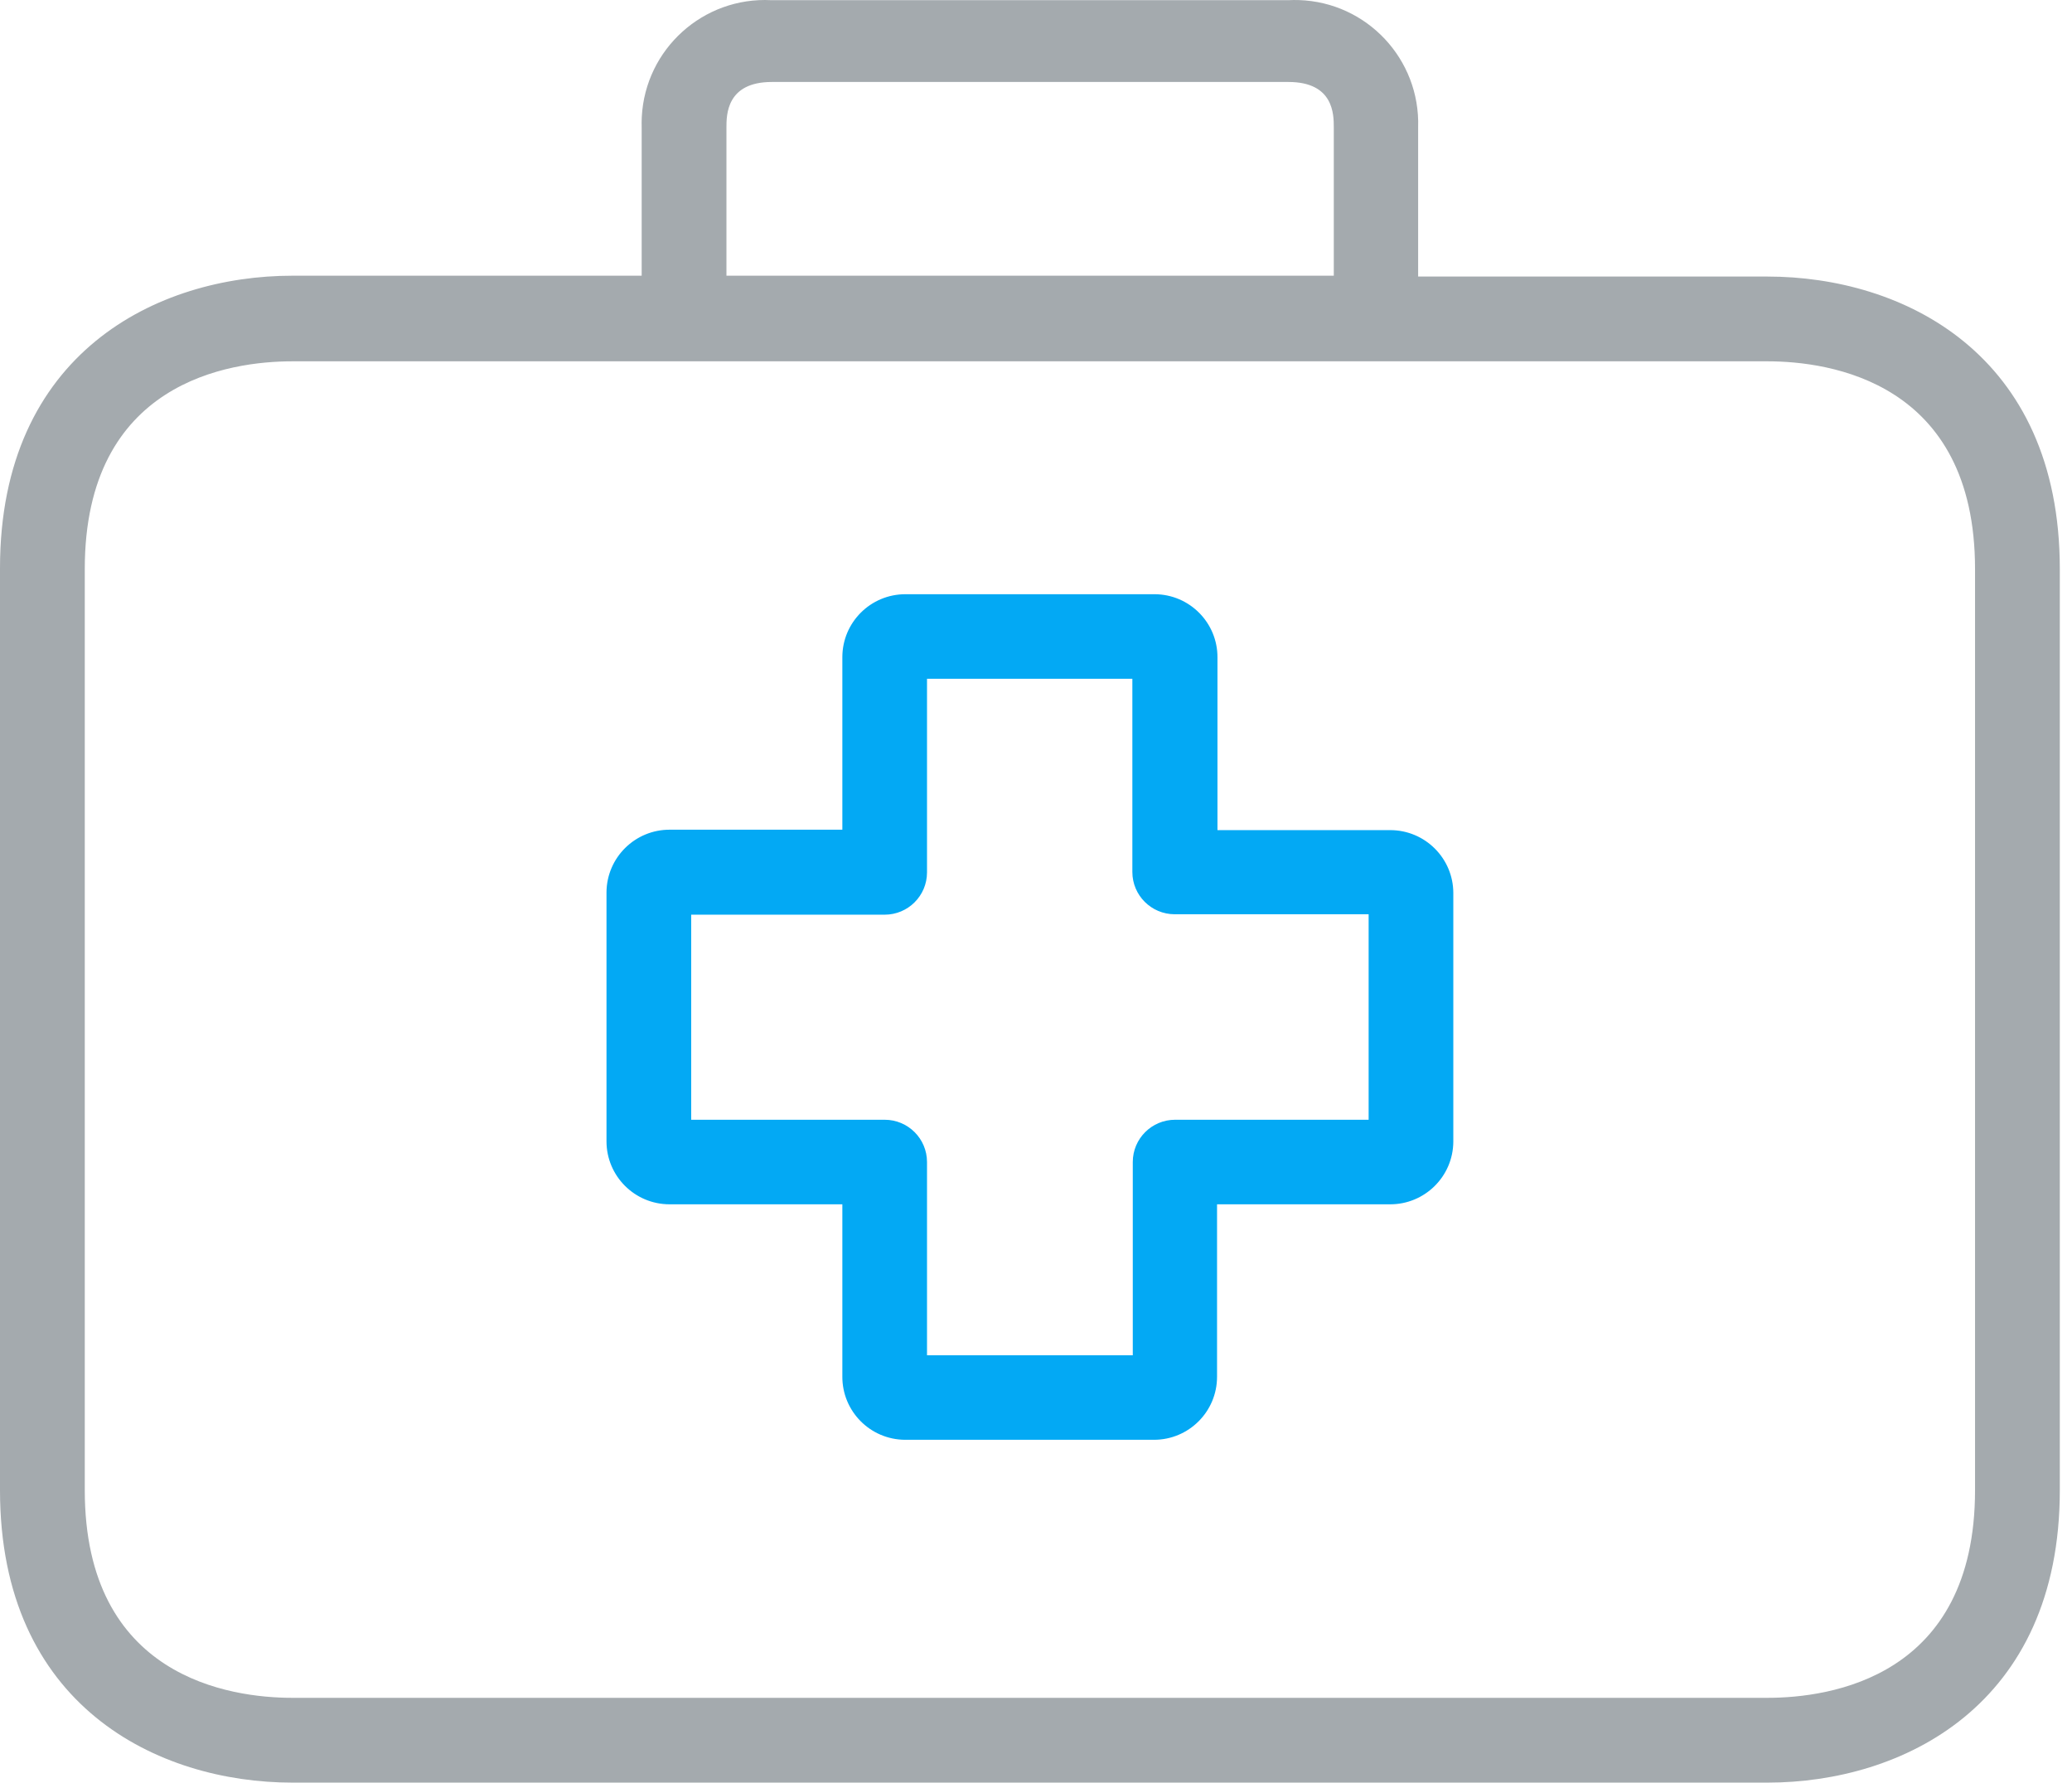 <?xml version="1.0" encoding="UTF-8"?>
<svg width="93px" height="80px" viewBox="0 0 93 80" version="1.1" xmlns="http://www.w3.org/2000/svg" xmlns:xlink="http://www.w3.org/1999/xlink">
    <title>meedi_ttour</title>
    <g id="Page-1" stroke="none" stroke-width="1" fill="none" fill-rule="evenodd">
        <g id="designn1" transform="translate(-2505, -1933)" fill-rule="nonzero">
            <g id="meedi_ttour" transform="translate(2505, 1933)">
                <path d="M62.399,37.254 C62.393,37.254 62.386,37.254 62.38,37.254 L54.645,37.254 L54.645,29.513 C54.656,27.951 53.396,26.677 51.833,26.667 C51.826,26.667 51.82,26.667 51.814,26.667 L40.639,26.667 C39.075,26.667 37.808,27.932 37.808,29.494 L37.808,37.235 L30.073,37.235 C28.509,37.225 27.233,38.482 27.222,40.043 C27.222,40.056 27.222,40.069 27.222,40.082 L27.222,51.219 C27.222,52.781 28.49,54.047 30.054,54.047 L37.808,54.047 L37.808,61.769 C37.797,63.331 39.056,64.605 40.62,64.615 C40.627,64.615 40.633,64.615 40.639,64.615 L51.795,64.615 C53.358,64.615 54.626,63.35 54.626,61.788 L54.626,61.788 L54.626,54.047 L62.38,54.047 C63.944,54.057 65.22,52.8 65.231,51.238 C65.231,51.232 65.231,51.226 65.231,51.219 L65.231,40.082 C65.231,38.52 63.963,37.254 62.399,37.254 Z M61.43,50.252 L52.745,50.252 C51.695,50.252 50.844,51.101 50.844,52.149 L50.844,60.821 L41.608,60.821 L41.608,52.149 C41.608,51.101 40.757,50.252 39.708,50.252 L31.023,50.252 L31.023,41.049 L39.708,41.049 C40.757,41.049 41.608,40.2 41.608,39.152 L41.608,30.462 L50.825,30.462 L50.825,39.133 C50.825,40.181 51.676,41.03 52.726,41.03 L61.43,41.03 L61.43,50.252 Z" id="Shape" fill="#03A9F4"></path>
                <path d="M79.327,12.411 L79.327,12.411 L63.652,12.411 L63.652,5.715 C63.75,2.659 61.353,0.102 58.298,0.003 C58.142,-0.002 57.986,0 57.831,0.008 L34.622,0.008 C31.569,-0.151 28.965,2.195 28.806,5.248 C28.798,5.403 28.796,5.559 28.801,5.715 L28.801,12.373 L13.126,12.373 C7.077,12.373 0,15.816 0,25.499 L0,66.874 C0,76.557 7.077,80 13.126,80 L79.327,80 C85.376,80 92.453,76.557 92.453,66.874 L92.453,25.537 C92.453,15.854 85.395,12.411 79.327,12.411 Z M32.606,5.715 C32.606,5.163 32.606,3.679 34.641,3.679 L57.831,3.679 C59.866,3.679 59.866,5.144 59.866,5.715 L59.866,12.373 L32.606,12.373 L32.606,5.715 Z M88.648,66.874 C88.648,75.282 82.142,76.195 79.327,76.195 L13.126,76.195 C10.33,76.195 3.805,75.282 3.805,66.874 L3.805,25.537 C3.805,17.128 10.311,16.215 13.126,16.215 L79.327,16.215 C82.123,16.215 88.648,17.128 88.648,25.537 L88.648,66.874 Z" id="Shape" fill="#A4AAAE"></path>
            </g>
        </g>
    </g>
</svg>